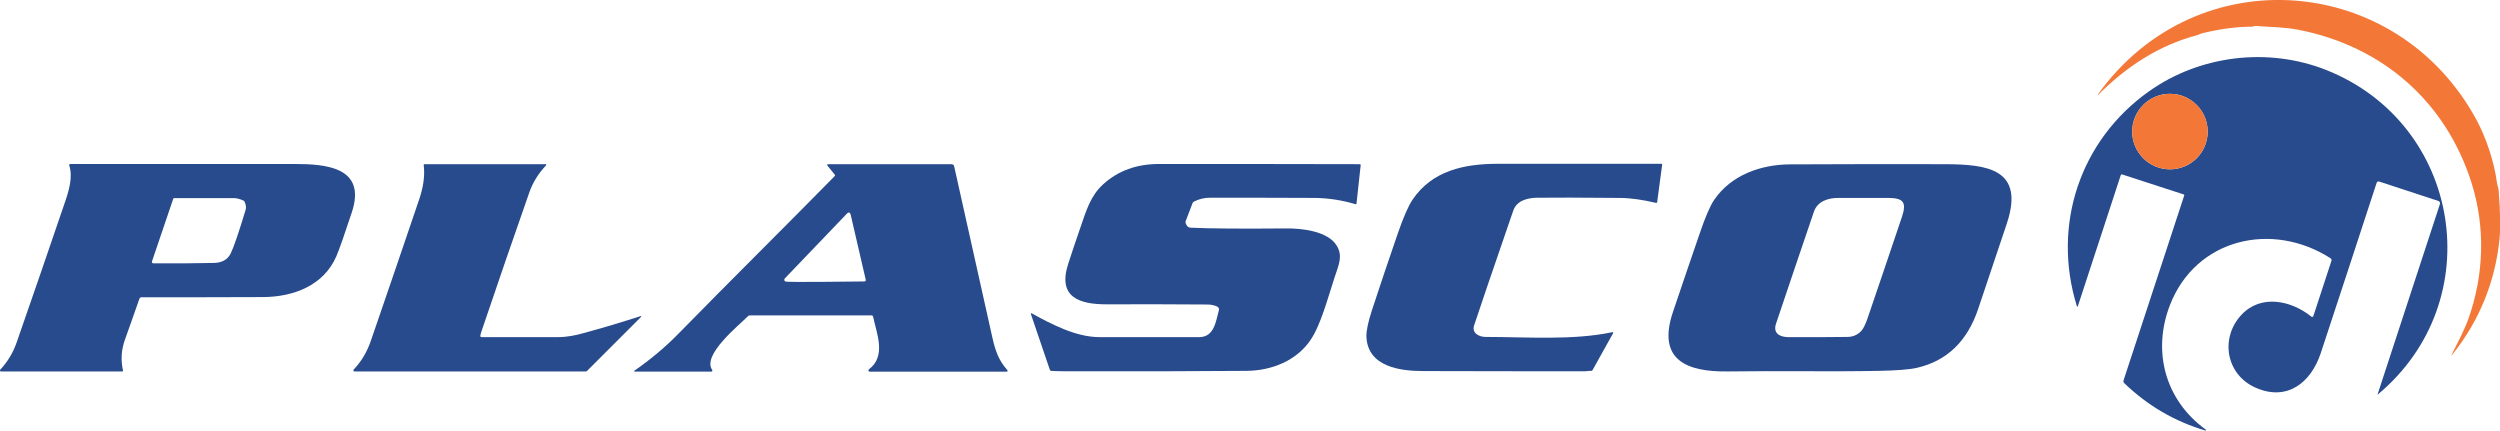 <?xml version="1.0" encoding="utf-8"?>
<!-- Generator: Adobe Illustrator 27.7.0, SVG Export Plug-In . SVG Version: 6.00 Build 0)  -->
<svg version="1.1" id="Layer_1" xmlns="http://www.w3.org/2000/svg" xmlns:xlink="http://www.w3.org/1999/xlink" x="0px" y="0px"
	 viewBox="0 0 1311.1 225.9" style="enable-background:new 0 0 1311.1 225.9;" xml:space="preserve">
<style type="text/css">
	.st0{fill:#284B8D;}
	.st1{fill:#F37838;}
</style>
<path class="st0" d="M73.1,156.7c-2.4,7-5,14.1-7.6,21.5c-1.9,5.3-2.2,10.7-1,16.1c0.1,0.3-0.1,0.5-0.4,0.5H0.5
	c-0.5,0-0.7-0.5-0.4-0.9c3.9-4.2,6.8-8.9,8.8-14.8c8.4-24.1,16.7-48.2,24.9-72.3c2.4-6.9,4.5-13.9,2.5-20.1
	c-0.1-0.3,0.2-0.7,0.5-0.7c39.1,0,78.3,0,117.5,0c16.6,0,38.1,1.6,30.2,25.4c-3.9,11.8-6.6,19.5-8.1,23
	c-6.7,15.4-22.5,21.3-38.4,21.4c-21.1,0.1-42.4,0.1-63.7,0.1C73.8,155.8,73.4,156.1,73.1,156.7 M90.8,104.4l-11.1,32.7
	c-0.2,0.5,0.2,1,0.7,1c10.7,0.1,21.3,0,31.8-0.2c4.3-0.1,7.2-1.8,8.8-5c1.6-3.3,4.2-10.9,7.8-22.8c0.4-1.3,0.2-2.8-0.6-4.4
	c-0.1-0.3-0.4-0.5-0.7-0.6c-1.9-0.8-3.5-1.2-4.7-1.2c-10.4,0-20.8,0-31.2,0C91.2,103.8,90.9,104.1,90.8,104.4L90.8,104.4z"/>
<path class="st0" d="M252.6,176.8c13.4,0,26.8,0,40.2,0c4.3,0,9.1-0.9,13.2-2.1c10-2.7,20-5.7,29.9-8.9c0.3-0.1,0.5,0.3,0.3,0.4
	l-28.3,28.3c-0.2,0.2-0.4,0.3-0.7,0.3l-121.3,0c-0.5,0-0.8-0.6-0.4-1c4-4.2,6.9-9.1,8.9-14.8c8.6-24.9,17.1-49.9,25.6-74.9
	c2.1-6.4,2.9-12.2,2.2-17.6c0-0.3,0.1-0.4,0.4-0.4l63.6,0c0.3,0,0.4,0.3,0.2,0.6c-3.9,4.1-6.9,8.8-8.8,14.2
	c-8.5,24.2-16.8,48.4-25,72.6c-0.4,1.1-0.6,1.9-0.7,2.6C251.9,176.6,252.1,176.8,252.6,176.8L252.6,176.8z"/>
<path class="st0" d="M437.7,91.5l-3.8-4.7c-0.2-0.3,0-0.7,0.3-0.7l64.8,0c0.7,0,1.3,0.5,1.4,1.1c6.6,29.8,13.3,59.8,20.1,90.1
	c1.6,7,3.4,11.9,7.8,16.8c0.3,0.3,0.1,0.8-0.3,0.8l-71.9,0c-0.7,0-0.9-0.8-0.4-1.2c9.2-7,4.1-18.6,2.2-27.6
	c-0.1-0.4-0.4-0.7-0.8-0.7l-63.9,0c-0.3,0-0.6,0.1-0.9,0.4c-5,5-24.2,20.4-18.8,28.2c0.3,0.4,0,0.9-0.4,0.9l-40.2,0
	c-0.3,0-0.4-0.4-0.2-0.5c8.4-5.8,16.3-12.4,23.5-19.8c26.9-27.5,54.4-54.6,81.4-82.1C438,92.1,438,91.8,437.7,91.5 M411.8,147.6
	c0.7,0.6,37.5,0,41.4,0c0.7,0,1-0.3,0.8-1l-7.8-33.7c-0.4-1.7-1.2-1.9-2.3-0.6l-32.2,33.6C411.1,146.5,411.2,147.1,411.8,147.6
	L411.8,147.6z"/>
<path class="st0" d="M638.4,160.8c-1.5-0.7-3.3-1.1-5.2-1.1c-17.6-0.1-35.3-0.2-52.9-0.1c-14.1,0-25.8-3.6-20.1-21.2
	c1.9-5.9,3.9-11.8,5.9-17.6c3.7-10.8,5.8-18.1,12.5-24.2c7.8-7.1,17.6-10.6,29.2-10.6c35.1,0,70.2,0,105.3,0.1
	c0.3,0,0.5,0.2,0.5,0.5l-2.2,20.2c0,0.2-0.3,0.4-0.5,0.3c-7-2.1-14.1-3.2-21.3-3.3c-18.3-0.1-36.7-0.1-55.1-0.1c-3,0-5.7,0.7-8.3,2
	c-0.4,0.2-0.7,0.5-0.8,0.9l-3.6,9.4c-0.1,0.3-0.1,0.7,0,1c0.5,1.5,1.3,2.3,2.4,2.4c10.7,0.5,27.4,0.6,50.2,0.4
	c8.1-0.1,22.2,1.3,26.8,9.3c3,5.3,1,9.5-1.3,16.4c-3.5,10.6-7.2,24.9-12.6,32.8c-7.3,10.8-20.3,16.1-33.6,16.2
	c-25.3,0.2-57.3,0.3-96,0.2c-2.7,0-4.8-0.1-6.4-0.2c-0.3,0-0.6-0.2-0.7-0.5l-10-29.4c-0.1-0.2,0.2-0.4,0.4-0.3
	c10.6,5.8,23.3,12.5,35.6,12.5c17.4,0,34.9,0,52.3,0c7.8,0,8.7-8,10.3-14C639.5,162,639.1,161.2,638.4,160.8L638.4,160.8z"/>
<path class="st0" d="M773.1,170.6c-1.4,4.1,2.6,6.1,6,6.1c21.7,0,45.7,1.9,66.5-2.5c0.3-0.1,0.5,0.2,0.4,0.5l-10.8,19.4
	c-0.2,0.3-0.4,0.4-0.8,0.4c-1.1-0.1-2,0.2-3,0.2c-28.3,0-56.6,0-84.9-0.1c-12.2,0-29.2-2.2-29.9-18c-0.1-2.9,0.8-7.4,2.8-13.6
	c4.5-13.6,9-27.2,13.7-40.7c2.9-8.4,5.5-14.3,7.7-17.6c10.3-15.2,27-18.8,44.7-18.8c28.6,0,57.2,0,85.8,0c0.3,0,0.4,0.2,0.4,0.5
	l-2.6,19.5c0,0.4-0.3,0.5-0.6,0.5c-7.2-1.7-13.6-2.6-19.3-2.6c-20.4-0.2-34.8-0.2-43.2-0.1c-4.7,0.1-10.5,1.3-12.4,6.8
	C782.8,141.8,776,161.8,773.1,170.6L773.1,170.6z"/>
<path class="st0" d="M906.2,194.8c-21.5,0.3-37.4-5.9-28.8-31.3c4.6-13.7,9.3-27.4,14-41.1c2.9-8.5,5.4-14.4,7.6-17.6
	c8.8-12.9,24.2-18.5,39.7-18.6c27.1-0.1,54.2-0.2,81.3-0.1c22.1,0.1,42.1,2.4,32.4,31.3c-5,14.9-10,29.8-15,44.7
	c-5.7,16.9-16.4,27.2-32.1,30.8c-3.9,0.9-10.5,1.4-19.9,1.6C958.9,195,932.6,194.4,906.2,194.8 M997.5,113.6
	c2.4-7.3,0.9-9.7-6.9-9.8c-8.9,0-17.7,0-26.6,0c-5.2,0-10.8,1.7-12.7,7.2c-6.7,19.6-13.3,39.2-19.9,58.8c-1.6,4.9,1.8,6.9,6.3,7
	c10.4,0.1,20.7,0,31.1-0.1c2.9,0,5.4-1.1,7.3-3.1c1.1-1.2,2.2-3.4,3.3-6.6C985.5,149.2,991.5,131.4,997.5,113.6L997.5,113.6z"/>
<path class="st0" d="M1213.2,165.8l9.5-29c0.2-0.5,0-1-0.4-1.3c-30.4-19.6-70.6-10.7-84.3,24.5c-9.4,24.3-2.5,49.9,18.8,65.3
	c0.1,0.1,0.1,0.2,0.1,0.4c-0.1,0.1-0.2,0.2-0.3,0.1c-16.2-4.8-30.3-13.1-42.5-24.8c-0.5-0.4-0.6-1-0.4-1.6l31.8-96.9
	c0.1-0.2-0.1-0.4-0.2-0.5l-32.3-10.5c-0.4-0.1-0.7,0-0.8,0.4l-22.5,68.7c-0.1,0.3-0.4,0.3-0.5,0c-13.2-42.5,1.6-87,37.8-112.7
	c26.8-19,62.6-23.3,93.2-11.1c70.6,28.2,85.9,120.8,26.8,170.1c-0.1,0.1-0.2,0.1-0.1-0.1l32.7-99.8c0.2-0.7-0.1-1.3-0.8-1.6
	l-31.1-10.2c-0.5-0.2-1.1,0.1-1.3,0.7c-9.7,29.8-19.5,59.5-29.3,89.3c-5.2,15.6-17.7,25.4-34.2,18.1c-15.6-6.9-18.7-26.1-7.4-38.2
	c10.2-10.9,26-7.6,36.6,0.9C1212.5,166.4,1213,166.2,1213.2,165.8 M1157.8,69c0-10.9-8.9-19.8-19.8-19.8c-10.9,0-19.8,8.9-19.8,19.8
	s8.9,19.8,19.8,19.8C1149,88.8,1157.8,79.9,1157.8,69L1157.8,69z"/>
<path class="st1" d="M1182.7,13.6c-0.2,0-0.5,0.1-0.9,0.2c-0.3,0.2-0.6,0.2-0.9,0.2c-7.7,0-16.2,1.1-25.4,3.3
	c-1.3,0.3-2.2,0.8-3.1,1.1c-20.4,5.4-37.1,16.5-51.9,31.2c-0.1,0.1-0.2,0.1-0.2,0c-0.1-0.1-0.1-0.2,0-0.2
	c51.8-72.1,157.1-63.4,198.6,13.7c4.7,8.8,9.1,21.3,10.6,32.7c0.2,1.4,0.8,2.7,0.9,4.1c0.9,11.5,1,20.1,0.4,26
	c-2.4,22.3-10.6,42.3-24.5,59.8c-0.7,0.9-0.8,0.8-0.3-0.2c3.1-6.2,6.5-12.6,8.6-18.5c8.1-22.9,8.9-47.8,1.6-71
	c-13.5-42.7-46.6-71.6-90.4-80.3C1198.5,14.2,1190.4,14.2,1182.7,13.6L1182.7,13.6z"/>
<path class="st1" d="M1157.8,69c0,10.9-8.9,19.8-19.8,19.8c-10.9,0-19.8-8.9-19.8-19.8s8.9-19.8,19.8-19.8
	C1149,49.2,1157.8,58.1,1157.8,69L1157.8,69z"/>
</svg>
